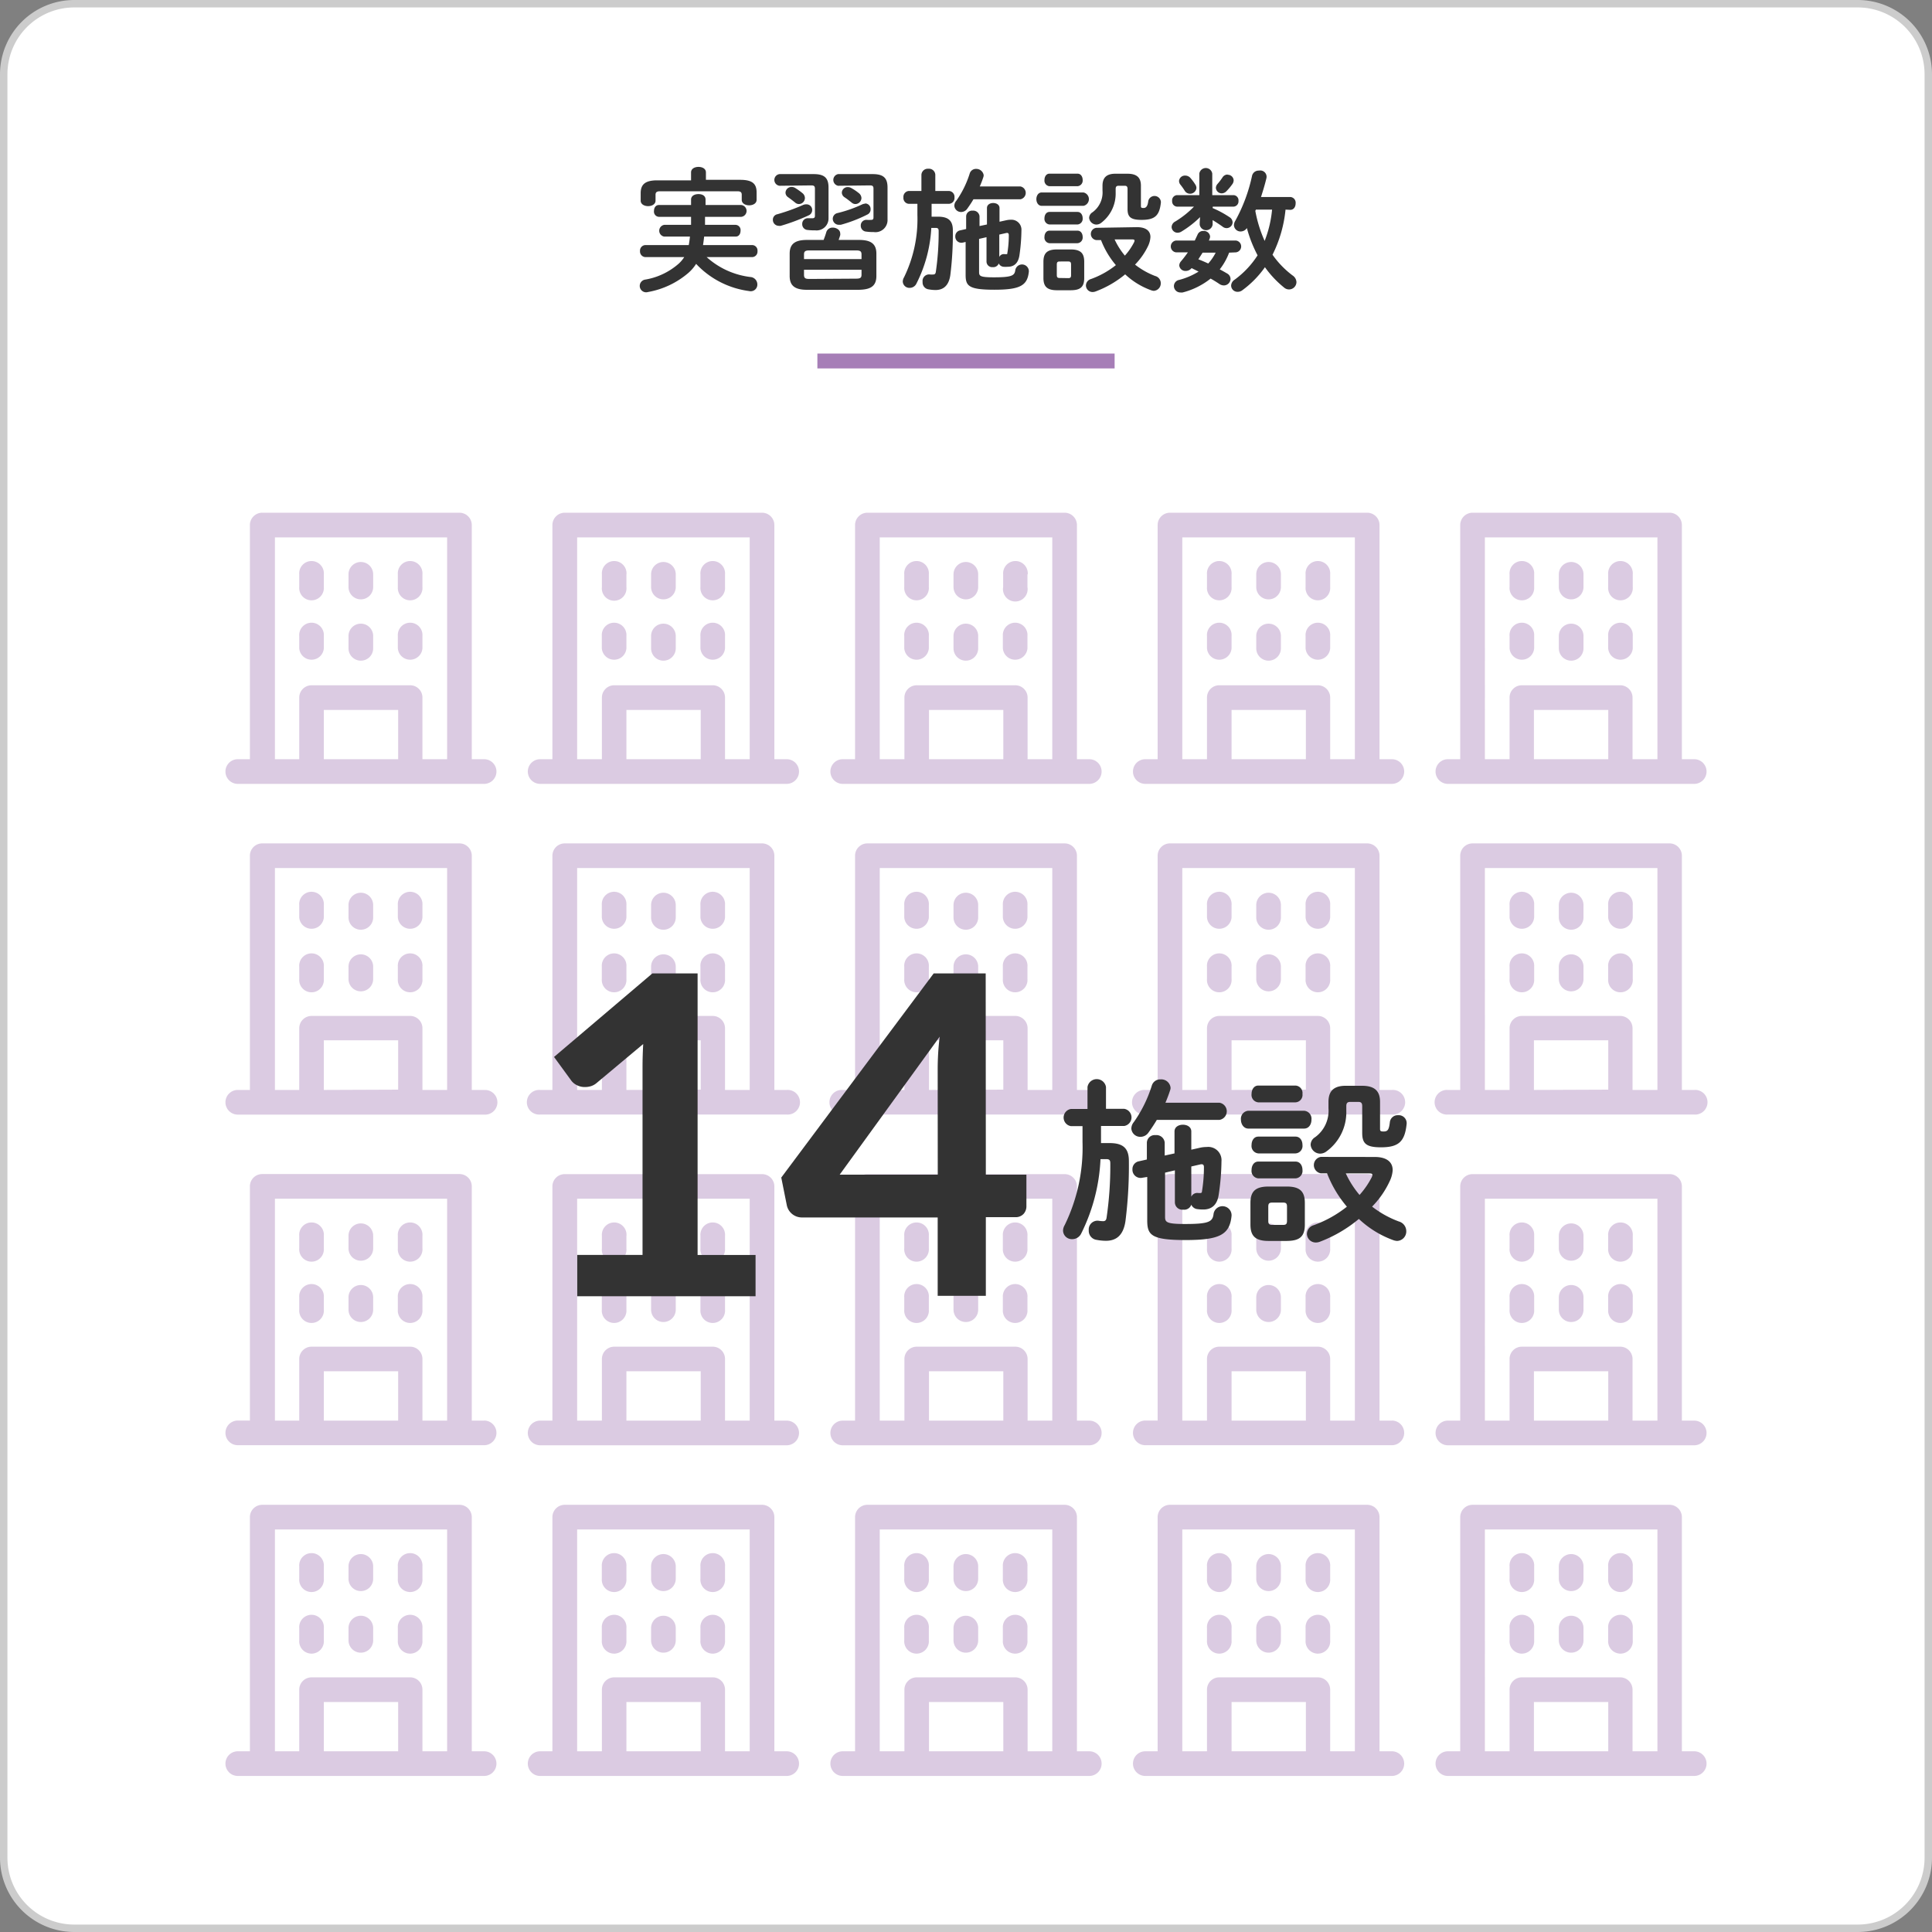<svg xmlns="http://www.w3.org/2000/svg" viewBox="0 0 260 260"><rect x="0" y="0" width="260" height="260" fill="#808080" stroke="none"/><defs><style>.cls-1{fill:#fff;}.cls-2{fill:#ccc;}.cls-3{opacity:0.4;}.cls-4{fill:#a67eb7;}.cls-5{fill:#333;}</style></defs><g id="レイヤー_2" data-name="レイヤー 2"><g id="レイヤー_1-2" data-name="レイヤー 1"><rect class="cls-1" x="0.5" y="0.5" width="259" height="259" rx="9.5"/><path class="cls-2" d="M250,1a9,9,0,0,1,9,9V250a9,9,0,0,1-9,9H10a9,9,0,0,1-9-9V10a9,9,0,0,1,9-9H250m0-1H10A10,10,0,0,0,0,10V250a10,10,0,0,0,10,10H250a10,10,0,0,0,10-10V10A10,10,0,0,0,250,0Z"/><g class="cls-3"><path class="cls-4" d="M65.15,102.17H63.49V70.66A1.66,1.66,0,0,0,61.83,69H35.29a1.66,1.66,0,0,0-1.66,1.66v31.51H32a1.66,1.66,0,0,0,0,3.32H65.15a1.66,1.66,0,0,0,0-3.32Zm-21.57,0V95.54h10v6.63Zm13.27,0V93.88a1.65,1.65,0,0,0-1.65-1.66H41.93a1.66,1.66,0,0,0-1.66,1.66v8.29H37V72.32H60.17v29.85ZM43.58,77.29V79a1.66,1.66,0,1,1-3.31,0V77.29a1.66,1.66,0,1,1,3.31,0Zm6.64,0V79a1.66,1.66,0,1,1-3.32,0V77.29a1.66,1.66,0,0,1,3.32,0Zm6.63,0V79a1.66,1.66,0,1,1-3.31,0V77.29a1.66,1.66,0,1,1,3.31,0Zm-13.27,8.3v1.66a1.66,1.66,0,0,1-3.31,0V85.59a1.66,1.66,0,1,1,3.31,0Zm6.64,0v1.66a1.66,1.66,0,0,1-3.32,0V85.59a1.66,1.66,0,0,1,3.32,0Zm6.63,0v1.66a1.66,1.66,0,0,1-3.31,0V85.59a1.66,1.66,0,1,1,3.31,0Z"/><path class="cls-4" d="M105.87,102.17h-1.66V70.66A1.66,1.66,0,0,0,102.55,69H76a1.66,1.66,0,0,0-1.66,1.66v31.51H72.69a1.66,1.66,0,0,0,0,3.32h33.18a1.66,1.66,0,0,0,0-3.32Zm-21.57,0V95.54h10v6.63Zm13.27,0V93.88a1.65,1.65,0,0,0-1.65-1.66H82.65A1.66,1.66,0,0,0,81,93.88v8.29H77.67V72.32h23.22v29.85ZM84.3,77.29V79A1.66,1.66,0,1,1,81,79V77.29a1.66,1.66,0,1,1,3.31,0Zm6.64,0V79a1.66,1.66,0,1,1-3.32,0V77.29a1.66,1.66,0,1,1,3.32,0Zm6.63,0V79a1.66,1.66,0,1,1-3.31,0V77.29a1.66,1.66,0,1,1,3.31,0ZM84.3,85.59v1.66a1.66,1.66,0,0,1-3.31,0V85.59a1.66,1.66,0,1,1,3.31,0Zm6.64,0v1.66a1.66,1.66,0,0,1-3.32,0V85.59a1.66,1.66,0,0,1,3.32,0Zm6.63,0v1.66a1.66,1.66,0,0,1-3.31,0V85.59a1.66,1.66,0,1,1,3.31,0Z"/><path class="cls-4" d="M146.59,102.17h-1.66V70.66A1.66,1.66,0,0,0,143.27,69H116.73a1.66,1.66,0,0,0-1.66,1.66v31.51h-1.66a1.66,1.66,0,0,0,0,3.32h33.18a1.66,1.66,0,1,0,0-3.32Zm-21.57,0V95.54h10v6.63Zm13.27,0V93.88a1.66,1.66,0,0,0-1.66-1.66H123.37a1.66,1.66,0,0,0-1.66,1.66v8.29h-3.32V72.32h23.22v29.85ZM125,77.29V79a1.66,1.66,0,1,1-3.31,0V77.29a1.66,1.66,0,1,1,3.31,0Zm6.64,0V79a1.66,1.66,0,1,1-3.32,0V77.29a1.66,1.66,0,1,1,3.32,0Zm6.63,0V79A1.66,1.66,0,1,1,135,79V77.29a1.66,1.66,0,1,1,3.31,0ZM125,85.59v1.66a1.66,1.66,0,0,1-3.31,0V85.59a1.66,1.66,0,1,1,3.31,0Zm6.64,0v1.66a1.66,1.66,0,0,1-3.32,0V85.59a1.66,1.66,0,1,1,3.32,0Zm6.63,0v1.66a1.66,1.66,0,0,1-3.31,0V85.59a1.66,1.66,0,1,1,3.31,0Z"/><path class="cls-4" d="M187.31,102.17h-1.66V70.66A1.66,1.66,0,0,0,184,69H157.45a1.66,1.66,0,0,0-1.66,1.66v31.51h-1.66a1.66,1.66,0,0,0,0,3.32h33.18a1.66,1.66,0,0,0,0-3.32Zm-21.57,0V95.54h10v6.63Zm13.27,0V93.88a1.66,1.66,0,0,0-1.66-1.66H164.08a1.65,1.65,0,0,0-1.65,1.66v8.29h-3.32V72.32h23.22v29.85ZM165.74,77.29V79a1.66,1.66,0,1,1-3.31,0V77.29a1.66,1.66,0,1,1,3.31,0Zm6.64,0V79a1.66,1.66,0,0,1-3.32,0V77.29a1.66,1.66,0,1,1,3.32,0Zm6.63,0V79a1.66,1.66,0,1,1-3.31,0V77.29a1.66,1.66,0,1,1,3.31,0Zm-13.27,8.3v1.66a1.66,1.66,0,0,1-3.31,0V85.59a1.66,1.66,0,1,1,3.31,0Zm6.64,0v1.66a1.66,1.66,0,0,1-3.32,0V85.59a1.66,1.66,0,0,1,3.32,0Zm6.63,0v1.66a1.66,1.66,0,0,1-3.31,0V85.59a1.66,1.66,0,1,1,3.31,0Z"/><path class="cls-4" d="M228,102.17h-1.66V70.66A1.66,1.66,0,0,0,224.71,69H198.17a1.66,1.66,0,0,0-1.66,1.66v31.51h-1.66a1.66,1.66,0,1,0,0,3.32H228a1.66,1.66,0,1,0,0-3.32Zm-21.57,0V95.54h10v6.63Zm13.27,0V93.88a1.66,1.66,0,0,0-1.66-1.66H204.8a1.65,1.65,0,0,0-1.65,1.66v8.29h-3.32V72.32h23.22v29.85ZM206.46,77.29V79a1.66,1.66,0,1,1-3.31,0V77.29a1.66,1.66,0,1,1,3.31,0Zm6.64,0V79a1.66,1.66,0,0,1-3.32,0V77.29a1.66,1.66,0,1,1,3.32,0Zm6.63,0V79a1.66,1.66,0,1,1-3.31,0V77.29a1.66,1.66,0,1,1,3.31,0Zm-13.27,8.3v1.66a1.66,1.66,0,0,1-3.31,0V85.59a1.66,1.66,0,1,1,3.31,0Zm6.64,0v1.66a1.66,1.66,0,0,1-3.32,0V85.59a1.66,1.66,0,1,1,3.32,0Zm6.63,0v1.66a1.66,1.66,0,0,1-3.31,0V85.59a1.66,1.66,0,1,1,3.31,0Z"/><path class="cls-4" d="M65.15,235.68H63.49V204.17a1.66,1.66,0,0,0-1.66-1.66H35.29a1.66,1.66,0,0,0-1.66,1.66v31.51H32A1.66,1.66,0,0,0,32,239H65.15a1.66,1.66,0,0,0,0-3.32Zm-21.57,0v-6.63h10v6.63Zm13.27,0v-8.29a1.65,1.65,0,0,0-1.65-1.66H41.93a1.66,1.66,0,0,0-1.66,1.66v8.29H37V205.83H60.17v29.85ZM43.58,210.8v1.66a1.66,1.66,0,1,1-3.31,0V210.8a1.66,1.66,0,1,1,3.31,0Zm6.64,0v1.66a1.66,1.66,0,1,1-3.32,0V210.8a1.66,1.66,0,1,1,3.32,0Zm6.63,0v1.66a1.66,1.66,0,1,1-3.31,0V210.8a1.66,1.66,0,1,1,3.31,0Zm-13.27,8.3v1.65a1.66,1.66,0,1,1-3.31,0V219.1a1.66,1.66,0,1,1,3.31,0Zm6.64,0v1.65a1.66,1.66,0,1,1-3.32,0V219.1a1.66,1.66,0,1,1,3.32,0Zm6.63,0v1.65a1.66,1.66,0,1,1-3.31,0V219.1a1.66,1.66,0,1,1,3.31,0Z"/><path class="cls-4" d="M105.87,235.68h-1.66V204.17a1.66,1.66,0,0,0-1.66-1.66H76a1.66,1.66,0,0,0-1.66,1.66v31.51H72.69a1.66,1.66,0,0,0,0,3.32h33.18a1.66,1.66,0,0,0,0-3.32Zm-21.57,0v-6.63h10v6.63Zm13.27,0v-8.29a1.65,1.65,0,0,0-1.65-1.66H82.65A1.66,1.66,0,0,0,81,227.39v8.29H77.67V205.83h23.22v29.85ZM84.3,210.8v1.66a1.66,1.66,0,1,1-3.31,0V210.8a1.66,1.66,0,1,1,3.31,0Zm6.64,0v1.66a1.66,1.66,0,0,1-3.32,0V210.8a1.66,1.66,0,1,1,3.32,0Zm6.63,0v1.66a1.66,1.66,0,1,1-3.31,0V210.8a1.66,1.66,0,1,1,3.31,0ZM84.3,219.1v1.65a1.66,1.66,0,1,1-3.31,0V219.1a1.66,1.66,0,1,1,3.31,0Zm6.64,0v1.65a1.66,1.66,0,0,1-3.32,0V219.1a1.66,1.66,0,0,1,3.32,0Zm6.63,0v1.65a1.66,1.66,0,1,1-3.31,0V219.1a1.66,1.66,0,1,1,3.31,0Z"/><path class="cls-4" d="M146.59,235.68h-1.66V204.17a1.66,1.66,0,0,0-1.66-1.66H116.73a1.66,1.66,0,0,0-1.66,1.66v31.51h-1.66a1.66,1.66,0,0,0,0,3.32h33.18a1.66,1.66,0,0,0,0-3.32Zm-21.57,0v-6.63h10v6.63Zm13.27,0v-8.29a1.66,1.66,0,0,0-1.66-1.66H123.37a1.66,1.66,0,0,0-1.66,1.66v8.29h-3.32V205.83h23.22v29.85ZM125,210.8v1.66a1.66,1.66,0,1,1-3.31,0V210.8a1.66,1.66,0,1,1,3.31,0Zm6.64,0v1.66a1.66,1.66,0,1,1-3.32,0V210.8a1.66,1.66,0,1,1,3.32,0Zm6.63,0v1.66a1.66,1.66,0,1,1-3.31,0V210.8a1.66,1.66,0,1,1,3.31,0ZM125,219.1v1.65a1.66,1.66,0,1,1-3.31,0V219.1a1.66,1.66,0,1,1,3.31,0Zm6.64,0v1.65a1.66,1.66,0,0,1-3.32,0V219.1a1.66,1.66,0,1,1,3.32,0Zm6.63,0v1.65a1.66,1.66,0,1,1-3.31,0V219.1a1.66,1.66,0,1,1,3.31,0Z"/><path class="cls-4" d="M187.31,235.68h-1.66V204.17a1.66,1.66,0,0,0-1.66-1.66H157.45a1.66,1.66,0,0,0-1.66,1.66v31.51h-1.66a1.66,1.66,0,0,0,0,3.32h33.18a1.66,1.66,0,0,0,0-3.32Zm-21.57,0v-6.63h10v6.63Zm13.27,0v-8.29a1.66,1.66,0,0,0-1.66-1.66H164.08a1.65,1.65,0,0,0-1.65,1.66v8.29h-3.32V205.83h23.22v29.85ZM165.74,210.8v1.66a1.66,1.66,0,1,1-3.31,0V210.8a1.66,1.66,0,1,1,3.31,0Zm6.64,0v1.66a1.66,1.66,0,0,1-3.32,0V210.8a1.66,1.66,0,1,1,3.32,0Zm6.63,0v1.66a1.66,1.66,0,1,1-3.31,0V210.8a1.66,1.66,0,1,1,3.31,0Zm-13.27,8.3v1.65a1.66,1.66,0,1,1-3.31,0V219.1a1.66,1.66,0,1,1,3.31,0Zm6.64,0v1.65a1.66,1.66,0,0,1-3.32,0V219.1a1.66,1.66,0,0,1,3.32,0Zm6.63,0v1.65a1.66,1.66,0,1,1-3.31,0V219.1a1.66,1.66,0,1,1,3.31,0Z"/><path class="cls-4" d="M228,235.68h-1.66V204.17a1.66,1.66,0,0,0-1.66-1.66H198.17a1.66,1.66,0,0,0-1.66,1.66v31.51h-1.66a1.66,1.66,0,0,0,0,3.32H228a1.66,1.66,0,0,0,0-3.32Zm-21.57,0v-6.63h10v6.63Zm13.27,0v-8.29a1.66,1.66,0,0,0-1.66-1.66H204.8a1.65,1.65,0,0,0-1.65,1.66v8.29h-3.32V205.83h23.22v29.85ZM206.46,210.8v1.66a1.66,1.66,0,1,1-3.31,0V210.8a1.66,1.66,0,1,1,3.31,0Zm6.64,0v1.66a1.66,1.66,0,1,1-3.32,0V210.8a1.66,1.66,0,1,1,3.32,0Zm6.63,0v1.66a1.66,1.66,0,1,1-3.31,0V210.8a1.66,1.66,0,1,1,3.31,0Zm-13.27,8.3v1.65a1.66,1.66,0,1,1-3.31,0V219.1a1.66,1.66,0,1,1,3.31,0Zm6.64,0v1.65a1.66,1.66,0,0,1-3.32,0V219.1a1.66,1.66,0,1,1,3.32,0Zm6.63,0v1.65a1.66,1.66,0,1,1-3.31,0V219.1a1.66,1.66,0,1,1,3.31,0Z"/><path class="cls-4" d="M65.15,191.18H63.49V159.66A1.65,1.65,0,0,0,61.83,158H35.29a1.65,1.65,0,0,0-1.66,1.65v31.52H32a1.66,1.66,0,0,0,0,3.32H65.15a1.66,1.66,0,1,0,0-3.32Zm-21.57,0v-6.64h10v6.64Zm13.27,0v-8.29a1.65,1.65,0,0,0-1.65-1.66H41.93a1.66,1.66,0,0,0-1.66,1.66v8.29H37V161.32H60.17v29.86ZM43.58,166.3V168a1.66,1.66,0,1,1-3.31,0V166.3a1.66,1.66,0,1,1,3.31,0Zm6.64,0V168a1.66,1.66,0,1,1-3.32,0V166.3a1.66,1.66,0,0,1,3.32,0Zm6.63,0V168a1.66,1.66,0,1,1-3.31,0V166.3a1.66,1.66,0,1,1,3.31,0Zm-13.27,8.29v1.66a1.66,1.66,0,1,1-3.31,0v-1.66a1.66,1.66,0,1,1,3.31,0Zm6.64,0v1.66a1.66,1.66,0,1,1-3.32,0v-1.66a1.66,1.66,0,1,1,3.32,0Zm6.63,0v1.66a1.66,1.66,0,1,1-3.31,0v-1.66a1.66,1.66,0,1,1,3.31,0Z"/><path class="cls-4" d="M105.87,191.18h-1.66V159.66a1.65,1.65,0,0,0-1.66-1.65H76a1.65,1.65,0,0,0-1.66,1.65v31.52H72.69a1.66,1.66,0,0,0,0,3.32h33.18a1.66,1.66,0,0,0,0-3.32Zm-21.57,0v-6.64h10v6.64Zm13.27,0v-8.29a1.65,1.65,0,0,0-1.65-1.66H82.65A1.66,1.66,0,0,0,81,182.89v8.29H77.67V161.32h23.22v29.86ZM84.3,166.3V168A1.66,1.66,0,1,1,81,168V166.3a1.66,1.66,0,1,1,3.31,0Zm6.64,0V168a1.66,1.66,0,0,1-3.32,0V166.3a1.66,1.66,0,0,1,3.32,0Zm6.63,0V168a1.66,1.66,0,1,1-3.31,0V166.3a1.66,1.66,0,1,1,3.31,0ZM84.3,174.59v1.66a1.66,1.66,0,1,1-3.31,0v-1.66a1.66,1.66,0,1,1,3.31,0Zm6.64,0v1.66a1.66,1.66,0,0,1-3.32,0v-1.66a1.66,1.66,0,0,1,3.32,0Zm6.63,0v1.66a1.66,1.66,0,1,1-3.31,0v-1.66a1.66,1.66,0,1,1,3.31,0Z"/><path class="cls-4" d="M146.59,191.18h-1.66V159.66a1.65,1.65,0,0,0-1.66-1.65H116.73a1.65,1.65,0,0,0-1.66,1.65v31.52h-1.66a1.66,1.66,0,0,0,0,3.32h33.18a1.66,1.66,0,0,0,0-3.32Zm-21.57,0v-6.64h10v6.64Zm13.27,0v-8.29a1.66,1.66,0,0,0-1.66-1.66H123.37a1.66,1.66,0,0,0-1.66,1.66v8.29h-3.32V161.32h23.22v29.86ZM125,166.3V168a1.66,1.66,0,1,1-3.31,0V166.3a1.66,1.66,0,1,1,3.31,0Zm6.64,0V168a1.66,1.66,0,1,1-3.32,0V166.3a1.66,1.66,0,1,1,3.32,0Zm6.63,0V168a1.66,1.66,0,1,1-3.31,0V166.3a1.66,1.66,0,1,1,3.31,0ZM125,174.59v1.66a1.66,1.66,0,1,1-3.31,0v-1.66a1.66,1.66,0,1,1,3.31,0Zm6.64,0v1.66a1.66,1.66,0,0,1-3.32,0v-1.66a1.66,1.66,0,1,1,3.32,0Zm6.63,0v1.66a1.66,1.66,0,1,1-3.31,0v-1.66a1.66,1.66,0,1,1,3.31,0Z"/><path class="cls-4" d="M187.31,191.18h-1.66V159.66A1.65,1.65,0,0,0,184,158H157.45a1.65,1.65,0,0,0-1.66,1.65v31.52h-1.66a1.66,1.66,0,0,0,0,3.32h33.18a1.66,1.66,0,0,0,0-3.32Zm-21.57,0v-6.64h10v6.64Zm13.27,0v-8.29a1.66,1.66,0,0,0-1.66-1.66H164.08a1.65,1.65,0,0,0-1.65,1.66v8.29h-3.32V161.32h23.22v29.86ZM165.74,166.3V168a1.66,1.66,0,1,1-3.31,0V166.3a1.66,1.66,0,1,1,3.31,0Zm6.64,0V168a1.66,1.66,0,0,1-3.32,0V166.3a1.66,1.66,0,1,1,3.32,0Zm6.63,0V168a1.66,1.66,0,1,1-3.31,0V166.3a1.66,1.66,0,1,1,3.31,0Zm-13.27,8.29v1.66a1.66,1.66,0,1,1-3.31,0v-1.66a1.66,1.66,0,1,1,3.31,0Zm6.64,0v1.66a1.66,1.66,0,0,1-3.32,0v-1.66a1.66,1.66,0,0,1,3.32,0Zm6.63,0v1.66a1.66,1.66,0,1,1-3.31,0v-1.66a1.66,1.66,0,1,1,3.31,0Z"/><path class="cls-4" d="M228,191.18h-1.66V159.66a1.65,1.65,0,0,0-1.66-1.65H198.17a1.65,1.65,0,0,0-1.66,1.65v31.52h-1.66a1.66,1.66,0,0,0,0,3.32H228a1.66,1.66,0,0,0,0-3.32Zm-21.57,0v-6.64h10v6.64Zm13.27,0v-8.29a1.66,1.66,0,0,0-1.66-1.66H204.8a1.65,1.65,0,0,0-1.65,1.66v8.29h-3.32V161.32h23.22v29.86ZM206.46,166.3V168a1.66,1.66,0,1,1-3.31,0V166.3a1.66,1.66,0,1,1,3.31,0Zm6.64,0V168a1.66,1.66,0,1,1-3.32,0V166.3a1.66,1.66,0,1,1,3.32,0Zm6.63,0V168a1.66,1.66,0,1,1-3.31,0V166.3a1.66,1.66,0,1,1,3.31,0Zm-13.27,8.29v1.66a1.66,1.66,0,1,1-3.31,0v-1.66a1.66,1.66,0,1,1,3.31,0Zm6.64,0v1.66a1.66,1.66,0,0,1-3.32,0v-1.66a1.66,1.66,0,1,1,3.32,0Zm6.63,0v1.66a1.66,1.66,0,1,1-3.31,0v-1.66a1.66,1.66,0,1,1,3.31,0Z"/><path class="cls-4" d="M65.15,146.68H63.49V115.16a1.66,1.66,0,0,0-1.66-1.66H35.29a1.66,1.66,0,0,0-1.66,1.66v31.52H32A1.66,1.66,0,1,0,32,150H65.15a1.66,1.66,0,1,0,0-3.31Zm-21.57,0V140h10v6.64Zm13.27,0v-8.3a1.66,1.66,0,0,0-1.65-1.66H41.93a1.66,1.66,0,0,0-1.66,1.66v8.3H37V116.82H60.17v29.86ZM43.58,121.8v1.66a1.66,1.66,0,0,1-3.31,0V121.8a1.66,1.66,0,1,1,3.31,0Zm6.64,0v1.66a1.66,1.66,0,0,1-3.32,0V121.8a1.66,1.66,0,1,1,3.32,0Zm6.63,0v1.66a1.66,1.66,0,0,1-3.31,0V121.8a1.66,1.66,0,1,1,3.31,0Zm-13.27,8.29v1.66a1.66,1.66,0,1,1-3.31,0v-1.66a1.66,1.66,0,1,1,3.31,0Zm6.64,0v1.66a1.66,1.66,0,1,1-3.32,0v-1.66a1.66,1.66,0,1,1,3.32,0Zm6.63,0v1.66a1.66,1.66,0,1,1-3.31,0v-1.66a1.66,1.66,0,1,1,3.31,0Z"/><path class="cls-4" d="M105.87,146.68h-1.66V115.16a1.66,1.66,0,0,0-1.66-1.66H76a1.66,1.66,0,0,0-1.66,1.66v31.52H72.69a1.66,1.66,0,1,0,0,3.31h33.18a1.66,1.66,0,1,0,0-3.31Zm-21.57,0V140h10v6.64Zm13.27,0v-8.3a1.66,1.66,0,0,0-1.65-1.66H82.65A1.66,1.66,0,0,0,81,138.38v8.3H77.67V116.82h23.22v29.86ZM84.3,121.8v1.66a1.66,1.66,0,0,1-3.31,0V121.8a1.66,1.66,0,1,1,3.31,0Zm6.64,0v1.66a1.66,1.66,0,0,1-3.32,0V121.8a1.66,1.66,0,1,1,3.32,0Zm6.63,0v1.66a1.66,1.66,0,0,1-3.31,0V121.8a1.66,1.66,0,1,1,3.31,0ZM84.3,130.09v1.66a1.66,1.66,0,1,1-3.31,0v-1.66a1.66,1.66,0,1,1,3.31,0Zm6.64,0v1.66a1.66,1.66,0,0,1-3.32,0v-1.66a1.66,1.66,0,0,1,3.32,0Zm6.63,0v1.66a1.66,1.66,0,1,1-3.31,0v-1.66a1.66,1.66,0,1,1,3.31,0Z"/><path class="cls-4" d="M146.59,146.68h-1.66V115.16a1.66,1.66,0,0,0-1.66-1.66H116.73a1.66,1.66,0,0,0-1.66,1.66v31.52h-1.66a1.66,1.66,0,1,0,0,3.31h33.18a1.66,1.66,0,1,0,0-3.31Zm-21.57,0V140h10v6.64Zm13.27,0v-8.3a1.66,1.66,0,0,0-1.66-1.66H123.37a1.66,1.66,0,0,0-1.66,1.66v8.3h-3.32V116.82h23.22v29.86ZM125,121.8v1.66a1.66,1.66,0,0,1-3.31,0V121.8a1.66,1.66,0,1,1,3.31,0Zm6.64,0v1.66a1.66,1.66,0,0,1-3.32,0V121.8a1.66,1.66,0,1,1,3.32,0Zm6.63,0v1.66a1.66,1.66,0,0,1-3.31,0V121.8a1.66,1.66,0,1,1,3.31,0ZM125,130.09v1.66a1.66,1.66,0,1,1-3.31,0v-1.66a1.66,1.66,0,1,1,3.31,0Zm6.64,0v1.66a1.66,1.66,0,0,1-3.32,0v-1.66a1.66,1.66,0,1,1,3.32,0Zm6.63,0v1.66a1.66,1.66,0,1,1-3.31,0v-1.66a1.66,1.66,0,1,1,3.31,0Z"/><path class="cls-4" d="M187.31,146.68h-1.66V115.16A1.66,1.66,0,0,0,184,113.5H157.45a1.66,1.66,0,0,0-1.66,1.66v31.52h-1.66a1.66,1.66,0,1,0,0,3.31h33.18a1.66,1.66,0,1,0,0-3.31Zm-21.57,0V140h10v6.64Zm13.27,0v-8.3a1.66,1.66,0,0,0-1.66-1.66H164.08a1.66,1.66,0,0,0-1.65,1.66v8.3h-3.32V116.82h23.22v29.86ZM165.74,121.8v1.66a1.66,1.66,0,0,1-3.31,0V121.8a1.66,1.66,0,1,1,3.31,0Zm6.64,0v1.66a1.66,1.66,0,0,1-3.32,0V121.8a1.66,1.66,0,0,1,3.32,0Zm6.63,0v1.66a1.66,1.66,0,0,1-3.31,0V121.8a1.66,1.66,0,1,1,3.31,0Zm-13.27,8.29v1.66a1.66,1.66,0,1,1-3.31,0v-1.66a1.66,1.66,0,1,1,3.31,0Zm6.64,0v1.66a1.66,1.66,0,0,1-3.32,0v-1.66a1.66,1.66,0,0,1,3.32,0Zm6.63,0v1.66a1.66,1.66,0,1,1-3.31,0v-1.66a1.66,1.66,0,1,1,3.31,0Z"/><path class="cls-4" d="M228,146.68h-1.66V115.16a1.66,1.66,0,0,0-1.66-1.66H198.17a1.66,1.66,0,0,0-1.66,1.66v31.52h-1.66a1.66,1.66,0,1,0,0,3.31H228a1.66,1.66,0,1,0,0-3.31Zm-21.57,0V140h10v6.64Zm13.27,0v-8.3a1.66,1.66,0,0,0-1.66-1.66H204.8a1.66,1.66,0,0,0-1.65,1.66v8.3h-3.32V116.82h23.22v29.86ZM206.46,121.8v1.66a1.66,1.66,0,0,1-3.31,0V121.8a1.66,1.66,0,1,1,3.31,0Zm6.64,0v1.66a1.66,1.66,0,0,1-3.32,0V121.8a1.66,1.66,0,0,1,3.32,0Zm6.63,0v1.66a1.66,1.66,0,0,1-3.31,0V121.8a1.66,1.66,0,1,1,3.31,0Zm-13.27,8.29v1.66a1.66,1.66,0,1,1-3.31,0v-1.66a1.66,1.66,0,1,1,3.31,0Zm6.64,0v1.66a1.66,1.66,0,0,1-3.32,0v-1.66a1.66,1.66,0,1,1,3.32,0Zm6.63,0v1.66a1.66,1.66,0,1,1-3.31,0v-1.66a1.66,1.66,0,1,1,3.31,0Z"/></g><path class="cls-5" d="M95.1,34.6A10.67,10.67,0,0,0,101,37.28a1,1,0,0,1,.92,1,.89.89,0,0,1-1.1.89,11.88,11.88,0,0,1-7.14-3.66,5.49,5.49,0,0,1-1.07,1.24A11.38,11.38,0,0,1,87.2,39.3a.86.86,0,1,1-.33-1.68,9.11,9.11,0,0,0,4.47-2.14,4.38,4.38,0,0,0,.74-.88H86.85a.76.76,0,0,1-.72-.81.75.75,0,0,1,.72-.81h5.84c.07-.38.12-.76.16-1.14H89.39a.8.8,0,0,1,0-1.58H93c0-.36,0-.72,0-1.08H88.67a.7.7,0,0,1-.66-.79c0-.4.21-.8.66-.8H93v-.73c0-.51.48-.74,1-.74s.95.23.95.74v.73h4.81a.8.8,0,0,1,0,1.59H94.88c0,.36,0,.72,0,1.08H99a.7.7,0,0,1,.66.79c0,.4-.21.79-.66.79H94.76q-.06.57-.15,1.14h6.61a.73.73,0,0,1,.72.81.74.74,0,0,1-.72.81ZM93,23.2c0-.5.49-.74,1-.74s1,.24,1,.74v1h4.62c1.64,0,2.2.54,2.2,1.69v1c0,.49-.49.74-1,.74s-1-.25-1-.74v-.68c0-.32-.14-.47-.58-.47H88.82c-.45,0-.6.15-.6.47V27c0,.48-.48.74-1,.74s-1-.26-1-.74V26c0-1.16.58-1.73,2.22-1.73H93Z"/><path class="cls-5" d="M108.56,27.5a.75.75,0,0,1,.74.76.77.77,0,0,1-.47.72,26.42,26.42,0,0,1-3.76,1.41.83.83,0,0,1-.27,0,.8.8,0,0,1-.79-.83.74.74,0,0,1,.61-.73,26.29,26.29,0,0,0,3.51-1.27A1.07,1.07,0,0,1,108.56,27.5ZM104.91,25a.79.79,0,0,1,0-1.57h4.59c1.48,0,2,.54,2,1.82v4.12A1.61,1.61,0,0,1,109.7,31a7.16,7.16,0,0,1-1-.05.77.77,0,0,1-.74-.79.75.75,0,0,1,.83-.79c.18,0,.32,0,.54,0s.34-.07.34-.34V25.4c0-.33-.11-.45-.49-.45ZM108,26a.85.85,0,0,1,.32.65.82.82,0,0,1-.79.81.75.75,0,0,1-.5-.18c-.36-.29-.69-.54-1-.76a.74.74,0,0,1-.32-.59.8.8,0,0,1,.83-.77.9.9,0,0,1,.45.12A8.61,8.61,0,0,1,108,26Zm.59,13c-1.6,0-2.32-.54-2.32-1.86v-3c0-1.31.72-1.85,2.32-1.85h2.25c.13-.35.26-.69.36-1.05a.87.87,0,0,1,.87-.61c.48,0,1,.31,1,.77a.59.59,0,0,1,0,.26c-.07.23-.14.43-.21.63h2.75c1.61,0,2.33.54,2.33,1.85v3c0,1.53-1,1.82-2.33,1.86Zm7.35-4.75c0-.4-.14-.55-.72-.55h-6.3c-.58,0-.72.15-.72.55v.62h7.74Zm-.72,3.25c.58,0,.72-.14.72-.54v-.66h-7.74V37c0,.51.29.53.72.54Zm1.22-10.12a.74.74,0,0,1,.72.78.75.75,0,0,1-.45.72,18.8,18.8,0,0,1-3.56,1.37l-.27,0a.81.81,0,0,1-.81-.82.8.8,0,0,1,.65-.76A17.36,17.36,0,0,0,116,27.52,1.13,1.13,0,0,1,116.41,27.41ZM112.79,25a.8.8,0,0,1,0-1.57h4.65c1.48,0,2,.54,2,1.82v4.27a1.63,1.63,0,0,1-1.86,1.71,7.1,7.1,0,0,1-1-.06.78.78,0,0,1-.74-.79.75.75,0,0,1,.83-.79,4.45,4.45,0,0,0,.56,0c.23,0,.32-.08.32-.35V25.4c0-.33-.1-.45-.48-.45Zm2.8,1a.89.89,0,0,1,.34.65.83.83,0,0,1-.81.81.76.76,0,0,1-.49-.18c-.36-.29-.68-.54-1-.75a.76.76,0,0,1-.34-.62.78.78,0,0,1,.81-.73.9.9,0,0,1,.45.12A6.76,6.76,0,0,1,115.59,26Z"/><path class="cls-5" d="M124,23.51a.86.86,0,0,1,.94-.8.85.85,0,0,1,.93.8V25.7h1.84a.79.79,0,0,1,.74.87.78.78,0,0,1-.74.86h-2.34v1.73h.86c1.39,0,2,.54,2,1.82a44.82,44.82,0,0,1-.34,6.05c-.22,1.48-1,2-2,2a5.41,5.41,0,0,1-.92-.09.93.93,0,0,1-.81-1,.88.88,0,0,1,1-1,3.28,3.28,0,0,0,.43,0c.2,0,.31-.09.35-.36a36.43,36.43,0,0,0,.38-5.48c0-.32-.09-.43-.42-.43h-.57a18.62,18.62,0,0,1-2,7.49,1,1,0,0,1-.92.58.89.89,0,0,1-.92-.87,1.16,1.16,0,0,1,.17-.55,17.83,17.83,0,0,0,1.8-8.39V27.43H122.3a.78.78,0,0,1-.72-.86.79.79,0,0,1,.72-.87H124Zm13.32,1.58a.88.88,0,0,1,0,1.73H131c-.26.45-.54.86-.84,1.28a1,1,0,0,1-.81.43.9.9,0,0,1-.92-.85,1,1,0,0,1,.25-.64,13.24,13.24,0,0,0,1.82-3.69.87.87,0,0,1,.88-.62,1,1,0,0,1,1,.85,1,1,0,0,1-.05.27c-.13.4-.29.81-.47,1.24Zm-7.76,7.56a.82.82,0,0,1-1-.84.8.8,0,0,1,.66-.81l.8-.18V29.11a.79.79,0,0,1,.88-.76.84.84,0,0,1,.92.76v1.31l1-.21V28c0-.47.43-.68.84-.68s.85.21.85.68v1.84l.9-.2a3.07,3.07,0,0,1,.65-.07A1.34,1.34,0,0,1,137.46,31a25.12,25.12,0,0,1-.27,3.37c-.17,1.08-.74,1.53-1.57,1.53a3.4,3.4,0,0,1-.58,0,.77.77,0,0,1-.63-.45.78.78,0,0,1-.81.5.76.76,0,0,1-.84-.72V31.92l-1,.23v4.43c0,.56.09.74,2,.74,2.45,0,2.79-.24,2.88-1a.92.92,0,0,1,1.82.2c-.18,1.91-1.17,2.47-4.64,2.47s-3.87-.51-3.87-2V32.56Zm4.92,1.93a.67.67,0,0,1,.7-.38,1.42,1.42,0,0,0,.27,0l.09,0a14.34,14.34,0,0,0,.22-2.56c0-.25-.11-.34-.4-.27l-.88.2Z"/><path class="cls-5" d="M140.19,27.7c-.47,0-.72-.45-.72-.9s.25-.9.72-.9h5.62a.92.92,0,0,1,0,1.8Zm2.05,11.36c-1.37,0-1.82-.54-1.82-1.65V35.23c0-1.12.45-1.66,1.82-1.66h1.86c1.36,0,1.81.54,1.81,1.66v2.18c0,1.28-.59,1.64-1.81,1.65Zm-1-14a.75.75,0,0,1-.68-.84c0-.43.23-.85.68-.85H145c.47,0,.7.42.7.85a.76.76,0,0,1-.7.84Zm0,5.15a.75.75,0,0,1-.68-.84c0-.43.23-.85.68-.85H145c.47,0,.7.42.7.85a.76.76,0,0,1-.7.84Zm0,2.52a.75.75,0,0,1-.68-.84c0-.43.23-.85.68-.85H145c.47,0,.7.42.7.85a.76.76,0,0,1-.7.84Zm2.53,4.7c.28,0,.37-.1.37-.41V35.61c0-.31-.09-.42-.37-.42H142.6c-.29,0-.38.11-.38.42V37c0,.29.07.41.38.41ZM153,30.57c1.19,0,1.82.48,1.82,1.33a3.2,3.2,0,0,1-.3,1.17,9.42,9.42,0,0,1-1.77,2.54,10.29,10.29,0,0,0,2.7,1.53,1,1,0,0,1,.76,1,1,1,0,0,1-.94,1,1.31,1.31,0,0,1-.36-.08,10.12,10.12,0,0,1-3.49-2.14,13.76,13.76,0,0,1-4,2.31,1.18,1.18,0,0,1-.38.07.89.89,0,0,1-.9-.88.92.92,0,0,1,.68-.87,11.72,11.72,0,0,0,3.35-1.87,11.7,11.7,0,0,1-2-3.37h-.63a.83.83,0,0,1,0-1.65Zm-1.27-7.19c1.36,0,1.81.61,1.81,1.62v2.72c0,.24.08.27.36.27s.54-.16.63-.94a.86.86,0,0,1,1.7.17c-.18,1.8-.81,2.37-2.6,2.37-1.47,0-1.89-.39-1.89-1.46v-2.7c0-.3-.1-.43-.37-.43h-.83c-.29,0-.4.13-.4.43v.49a4.94,4.94,0,0,1-2,4.11,1.07,1.07,0,0,1-.62.19,1,1,0,0,1-.95-.9.91.91,0,0,1,.45-.75,3.29,3.29,0,0,0,1.35-2.92V25c0-1,.45-1.62,1.73-1.62ZM150,32.22a9.69,9.69,0,0,0,1.38,2.18,8.19,8.19,0,0,0,1.25-1.82.64.64,0,0,0,.05-.2c0-.12-.09-.16-.32-.16Z"/><path class="cls-5" d="M165.41,34a8.44,8.44,0,0,1-1.26,2.25c.34.18.66.36,1,.56a.86.86,0,0,1,.45.74.9.9,0,0,1-.9.86,1.06,1.06,0,0,1-.58-.18c-.37-.25-.77-.5-1.2-.74a10,10,0,0,1-3.77,1.87,1.45,1.45,0,0,1-.28,0,.87.87,0,0,1-.89-.86.85.85,0,0,1,.71-.83,9.56,9.56,0,0,0,2.61-1.12l-.94-.47a1,1,0,0,1-.79.38.82.82,0,0,1-.87-.74.89.89,0,0,1,.22-.54,15.27,15.27,0,0,0,.94-1.22h-1.59a.8.8,0,0,1,0-1.59h2.52l.38-.81a.8.8,0,0,1,.78-.48.84.84,0,0,1,.9.74.74.74,0,0,1-.06.28c0,.09-.07.18-.11.27h3.64a.8.8,0,0,1,0,1.59Zm-2.22-6a13.58,13.58,0,0,1,2.25,1.21.86.86,0,0,1,.44.7.81.81,0,0,1-.8.79.85.85,0,0,1-.55-.2c-.42-.3-.89-.61-1.34-.88v.61a.88.88,0,0,1-1.74,0v-.3l.05-.71A13.7,13.7,0,0,1,159,31.16a1,1,0,0,1-.52.16.8.8,0,0,1-.81-.77.88.88,0,0,1,.49-.74,12.71,12.71,0,0,0,2.52-2H158.4a.71.71,0,0,1-.66-.77.7.7,0,0,1,.66-.78h3v-2.9a.88.88,0,0,1,1.74,0v2.9H166a.7.7,0,0,1,.67.78.71.71,0,0,1-.67.77h-2.79Zm-4.52-3.64a.79.79,0,0,1,.83-.73.93.93,0,0,1,.72.34,6.92,6.92,0,0,1,.65.88.87.87,0,0,1,.14.43.85.85,0,0,1-.88.79.82.82,0,0,1-.7-.41,8.36,8.36,0,0,0-.56-.79A.81.81,0,0,1,158.67,24.35ZM161.84,34c-.19.31-.38.59-.57.9.45.16.88.36,1.33.56a6.59,6.59,0,0,0,1-1.46Zm3.37-10.48a.79.79,0,0,1,.81.74.93.93,0,0,1-.14.47,7.57,7.57,0,0,1-.83,1,.89.89,0,0,1-.63.29.78.78,0,0,1-.79-.74.84.84,0,0,1,.23-.54,8.31,8.31,0,0,0,.67-.88A.8.8,0,0,1,165.21,23.49ZM173,28.21a17.29,17.29,0,0,1-1.75,6.07,12.34,12.34,0,0,0,2.7,2.79,1.13,1.13,0,0,1,.52.88,1,1,0,0,1-1,1,1,1,0,0,1-.66-.25,13.72,13.72,0,0,1-2.58-2.74,13.38,13.38,0,0,1-3.07,3.12,1,1,0,0,1-.6.19.85.85,0,0,1-.88-.84,1,1,0,0,1,.47-.79,12.2,12.2,0,0,0,3.09-3.28,17.49,17.49,0,0,1-1.44-3.67,1,1,0,0,1-.83.46.88.88,0,0,1-.91-.86,1.13,1.13,0,0,1,.16-.54,22,22,0,0,0,2.27-6.07.9.9,0,0,1,.93-.72.85.85,0,0,1,1,1.06c-.2.83-.45,1.66-.72,2.49h3.94a.77.77,0,0,1,.72.86c0,.44-.23.87-.72.87Zm-4,0c0,.05,0,.1-.07.14a17.46,17.46,0,0,0,1.26,4.07,15.25,15.25,0,0,0,1-4.21Z"/><rect class="cls-4" x="110" y="47.58" width="40" height="2"/><path class="cls-5" d="M77.68,168.88h8.79V143.59q0-1.47.09-3.09l-6.24,5.22a2.19,2.19,0,0,1-.79.45,2.82,2.82,0,0,1-.8.12,2.33,2.33,0,0,1-1.09-.25,2.07,2.07,0,0,1-.74-.59l-2.34-3.21L87.79,131h6.09v37.89h7.8v5.55h-24Z"/><path class="cls-5" d="M132.67,158.08h5.46v4.29a1.51,1.51,0,0,1-.39,1,1.45,1.45,0,0,1-1.14.43h-3.93v10.59h-6.48V163.84h-18.3a2.07,2.07,0,0,1-2-1.62l-.75-3.75L125.65,131h7Zm-6.48-14.19q0-1,.06-2.07t.21-2.31L113,158.08h13.2Z"/><path class="cls-5" d="M146.35,146.29a1.26,1.26,0,0,1,2.49,0v2.93h2.45a1.17,1.17,0,0,1,0,2.31h-3.12v2.3h1.15c1.85,0,2.6.72,2.6,2.42a59.22,59.22,0,0,1-.46,8.07c-.29,2-1.3,2.66-2.64,2.66a6.91,6.91,0,0,1-1.22-.12,1.23,1.23,0,0,1-1.08-1.29,1.18,1.18,0,0,1,1.36-1.28,3.9,3.9,0,0,0,.58.05c.26,0,.41-.12.46-.48a48.11,48.11,0,0,0,.5-7.3c0-.43-.12-.57-.55-.57h-.77a24.9,24.9,0,0,1-2.59,10,1.34,1.34,0,0,1-1.23.77,1.18,1.18,0,0,1-1.22-1.15,1.52,1.52,0,0,1,.22-.74,23.8,23.8,0,0,0,2.4-11.19v-2.13h-1.56a1.17,1.17,0,0,1,0-2.31h2.23Zm17.76,2.11a1.17,1.17,0,0,1,0,2.31h-8.43c-.36.6-.72,1.15-1.12,1.7a1.31,1.31,0,0,1-1.08.58,1.2,1.2,0,0,1-1.23-1.13,1.41,1.41,0,0,1,.34-.86,17.5,17.5,0,0,0,2.42-4.92,1.17,1.17,0,0,1,1.18-.82,1.25,1.25,0,0,1,1.34,1.13,1,1,0,0,1-.07.36c-.17.53-.38,1.08-.62,1.65Zm-10.35,10.09a1.1,1.1,0,0,1-1.36-1.13,1.06,1.06,0,0,1,.88-1.08l1.06-.24v-2.28a1.06,1.06,0,0,1,1.18-1,1.11,1.11,0,0,1,1.22,1v1.75l1.32-.29v-2.95c0-.63.58-.91,1.13-.91s1.13.28,1.13.91v2.45l1.2-.27a3.87,3.87,0,0,1,.86-.09,1.78,1.78,0,0,1,2,1.92,31.71,31.71,0,0,1-.37,4.49c-.21,1.44-1,2-2.08,2a5.3,5.3,0,0,1-.77-.05,1,1,0,0,1-.84-.6,1,1,0,0,1-1.08.67,1,1,0,0,1-1.13-1V157.5l-1.32.31v5.91c0,.74.12,1,2.69,1,3.26,0,3.72-.31,3.84-1.39a1.22,1.22,0,0,1,2.42.26c-.24,2.55-1.56,3.29-6.19,3.29s-5.16-.67-5.16-2.66v-5.83Zm6.56,2.56a.88.88,0,0,1,.93-.5,2.49,2.49,0,0,0,.36,0l.12-.07a19.94,19.94,0,0,0,.29-3.41c0-.33-.14-.45-.53-.36l-1.17.27Z"/><path class="cls-5" d="M168,151.88c-.62,0-1-.59-1-1.2a1.08,1.08,0,0,1,1-1.2h7.49a1.07,1.07,0,0,1,1,1.2c0,.61-.33,1.2-1,1.2ZM170.71,167c-1.83,0-2.43-.72-2.43-2.21v-2.9c0-1.49.6-2.21,2.43-2.21h2.47c1.82,0,2.42.72,2.42,2.21v2.9c0,1.71-.79,2.19-2.42,2.21Zm-1.37-18.65a1,1,0,0,1-.91-1.13c0-.57.31-1.13.91-1.13h5a1,1,0,0,1,.94,1.13,1,1,0,0,1-.94,1.13Zm0,6.87a1,1,0,0,1-.91-1.13c0-.58.31-1.13.91-1.13h5c.63,0,.94.55.94,1.13a1,1,0,0,1-.94,1.13Zm0,3.36a1,1,0,0,1-.91-1.13c0-.58.31-1.13.91-1.13h5c.63,0,.94.55.94,1.13a1,1,0,0,1-.94,1.13Zm3.36,6.26c.38,0,.5-.14.5-.55v-1.9c0-.41-.12-.55-.5-.55h-1.51c-.39,0-.51.14-.51.55v1.9c0,.38.1.55.51.55ZM185,155.7c1.58,0,2.42.65,2.42,1.78A4,4,0,0,1,187,159a12.07,12.07,0,0,1-2.35,3.38,13.49,13.49,0,0,0,3.6,2,1.36,1.36,0,0,1,1,1.27A1.28,1.28,0,0,1,188,167a1.87,1.87,0,0,1-.48-.1,13.46,13.46,0,0,1-4.65-2.86,18.32,18.32,0,0,1-5.28,3.08,1.48,1.48,0,0,1-.51.09,1.18,1.18,0,0,1-1.2-1.17,1.24,1.24,0,0,1,.91-1.16,15.68,15.68,0,0,0,4.47-2.49,15.57,15.57,0,0,1-2.67-4.49h-.84a1.12,1.12,0,0,1,0-2.21Zm-1.7-9.58c1.82,0,2.42.82,2.42,2.17v3.62c0,.31.09.36.48.36.55,0,.72-.22.84-1.25a1.06,1.06,0,0,1,1.1-.94,1.07,1.07,0,0,1,1.16,1.16c-.24,2.4-1.08,3.16-3.46,3.16-2,0-2.52-.52-2.52-1.94v-3.6c0-.41-.14-.57-.51-.57h-1.1c-.38,0-.53.16-.53.57v.65a6.52,6.52,0,0,1-2.71,5.47,1.39,1.39,0,0,1-.82.27,1.29,1.29,0,0,1-1.27-1.21,1.21,1.21,0,0,1,.6-1,4.39,4.39,0,0,0,1.8-3.89v-.86c0-1.35.6-2.17,2.31-2.17Zm-2.19,11.79a12.76,12.76,0,0,0,1.85,2.9,11.19,11.19,0,0,0,1.66-2.42.89.89,0,0,0,.07-.27c0-.16-.12-.21-.43-.21Z"/></g></g></svg>